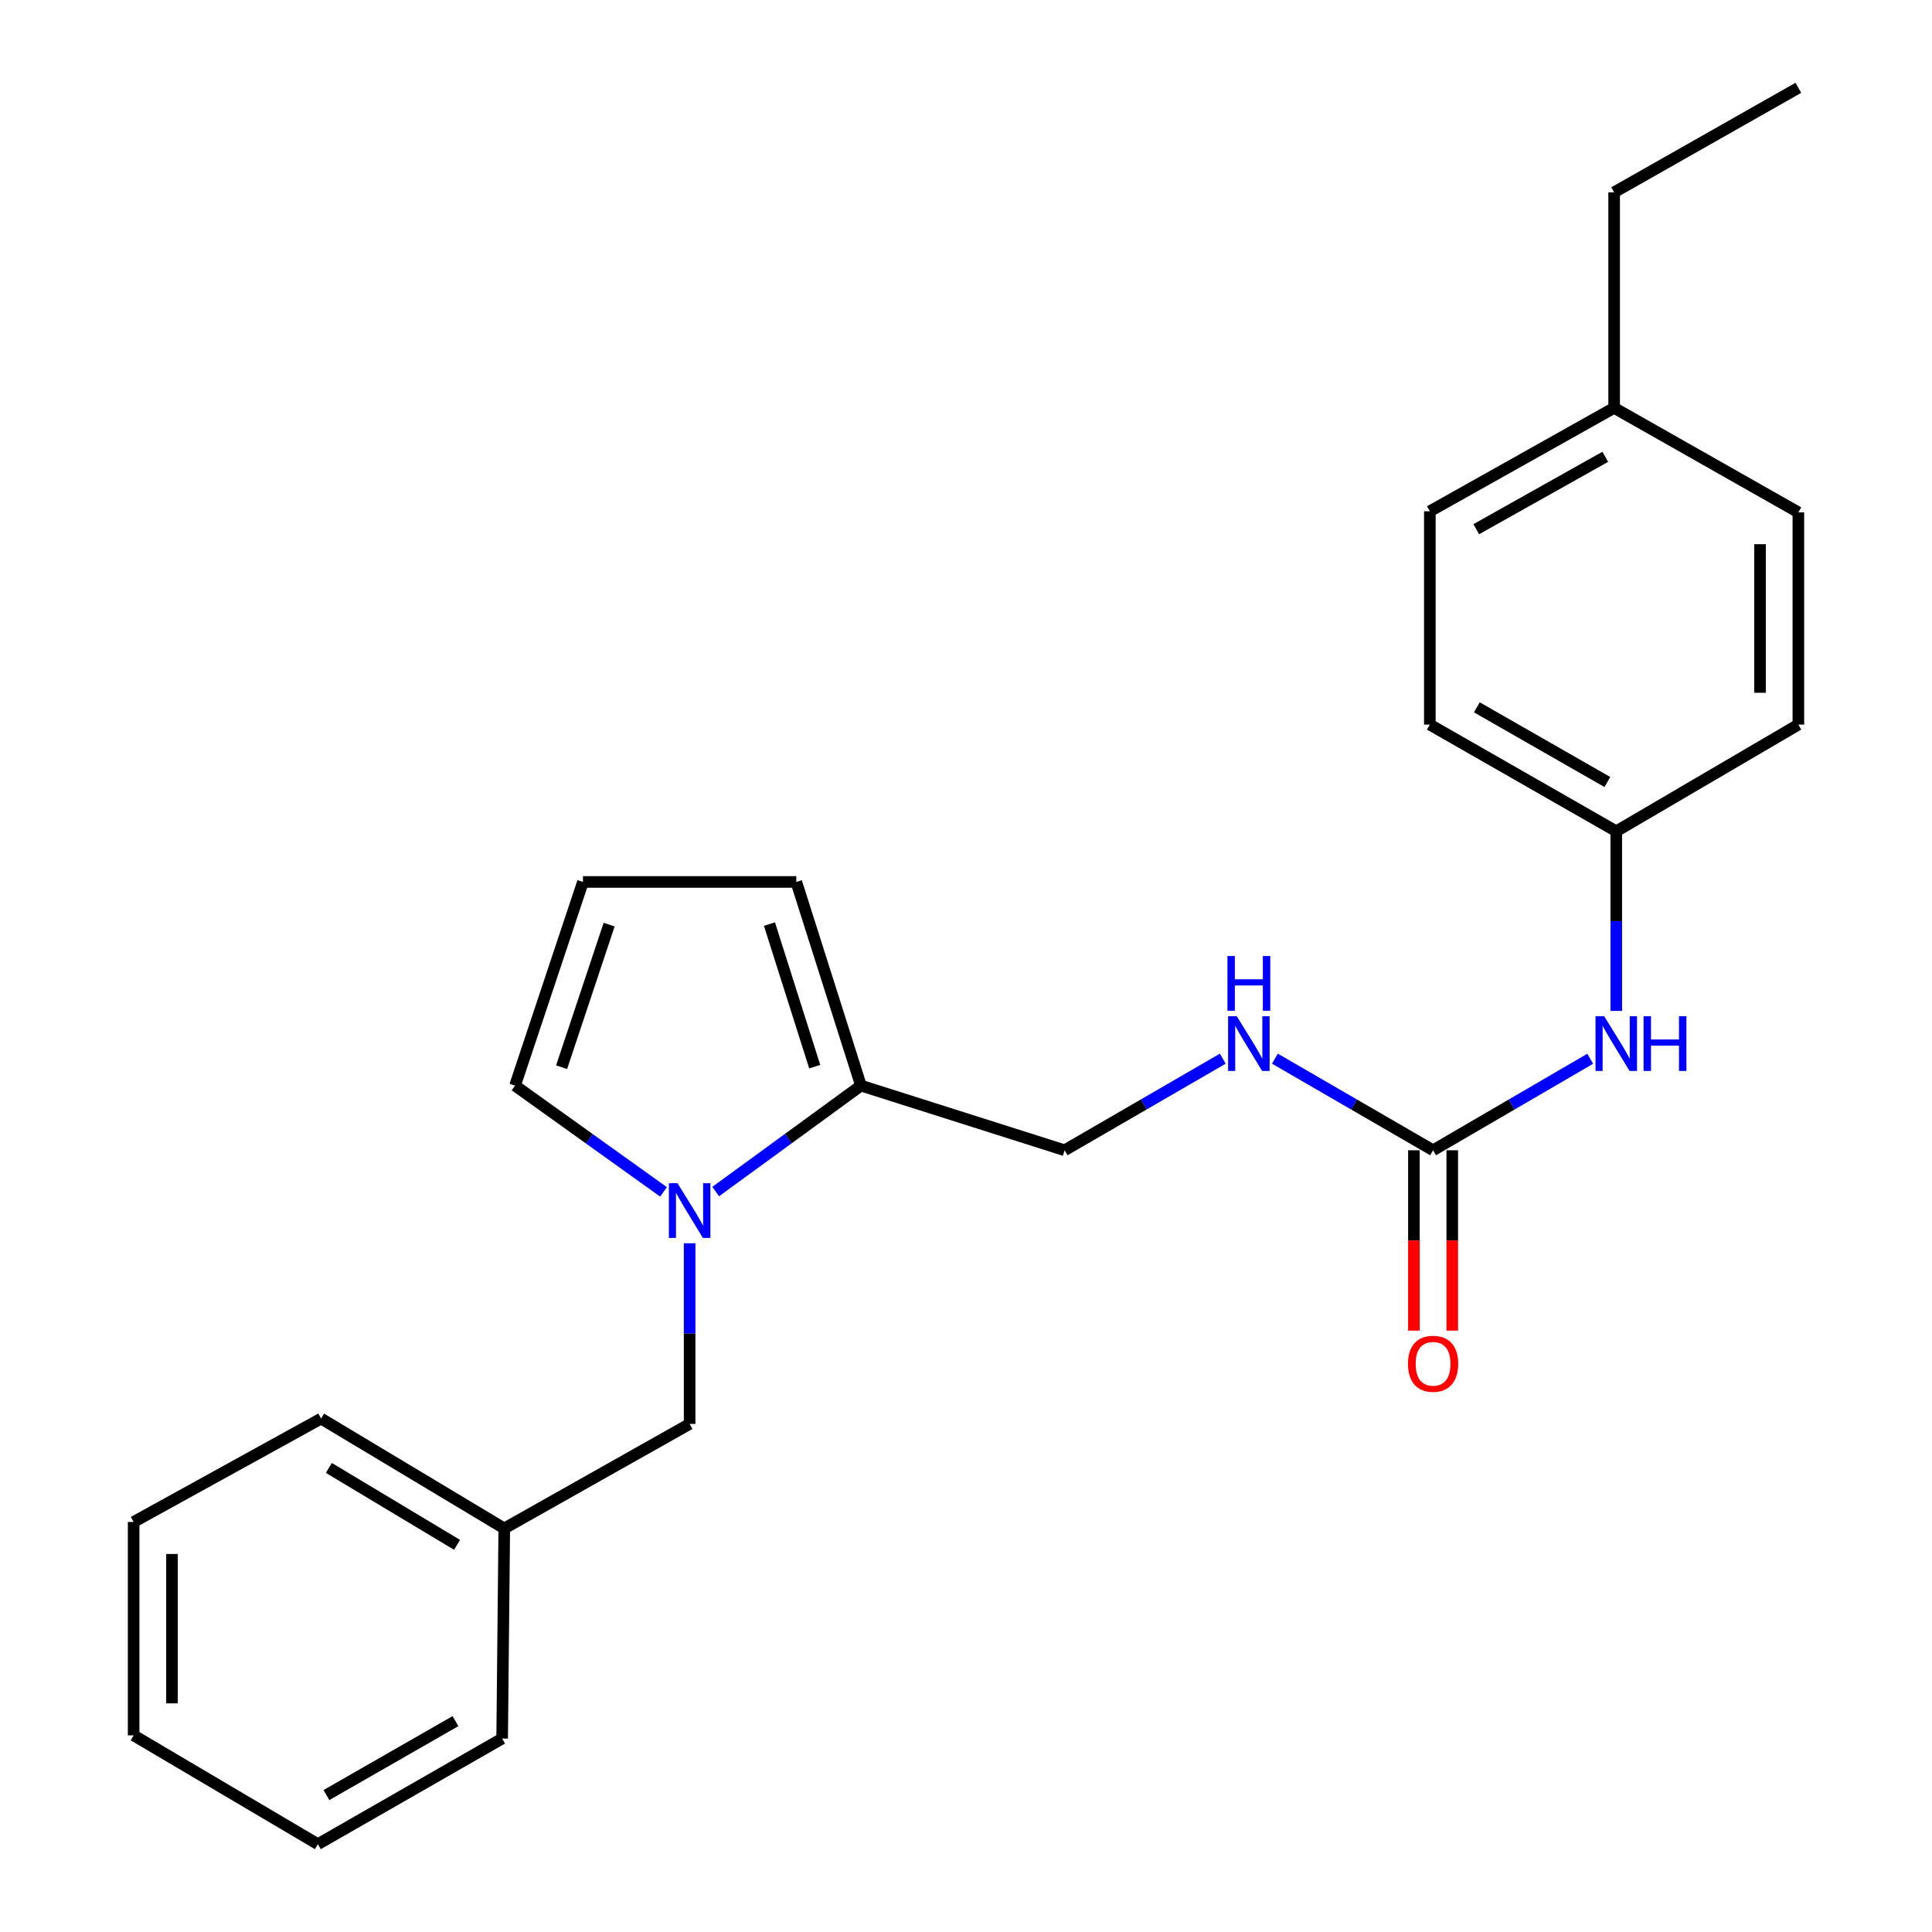 <?xml version='1.0' encoding='iso-8859-1'?>
<svg version='1.1' baseProfile='full'
              xmlns='http://www.w3.org/2000/svg'
                      xmlns:rdkit='http://www.rdkit.org/xml'
                      xmlns:xlink='http://www.w3.org/1999/xlink'
                  xml:space='preserve'
width='1000px' height='1000px' viewBox='0 0 1000 1000'>
<!-- END OF HEADER -->
<rect style='opacity:1.0;fill:#FFFFFF;stroke:none' width='1000' height='1000' x='0' y='0'> </rect>
<path class='bond-0' d='M 370.433,616.756 L 408.034,589.331' style='fill:none;fill-rule:evenodd;stroke:#0000FF;stroke-width:6px;stroke-linecap:butt;stroke-linejoin:miter;stroke-opacity:1' />
<path class='bond-0' d='M 408.034,589.331 L 445.635,561.906' style='fill:none;fill-rule:evenodd;stroke:#000000;stroke-width:6px;stroke-linecap:butt;stroke-linejoin:miter;stroke-opacity:1' />
<path class='bond-2' d='M 343.43,616.914 L 305.008,589.41' style='fill:none;fill-rule:evenodd;stroke:#0000FF;stroke-width:6px;stroke-linecap:butt;stroke-linejoin:miter;stroke-opacity:1' />
<path class='bond-2' d='M 305.008,589.41 L 266.586,561.906' style='fill:none;fill-rule:evenodd;stroke:#000000;stroke-width:6px;stroke-linecap:butt;stroke-linejoin:miter;stroke-opacity:1' />
<path class='bond-5' d='M 356.948,643.512 L 356.948,690.271' style='fill:none;fill-rule:evenodd;stroke:#0000FF;stroke-width:6px;stroke-linecap:butt;stroke-linejoin:miter;stroke-opacity:1' />
<path class='bond-5' d='M 356.948,690.271 L 356.948,737.03' style='fill:none;fill-rule:evenodd;stroke:#000000;stroke-width:6px;stroke-linecap:butt;stroke-linejoin:miter;stroke-opacity:1' />
<path class='bond-7' d='M 445.635,561.906 L 412.163,456.495' style='fill:none;fill-rule:evenodd;stroke:#000000;stroke-width:6px;stroke-linecap:butt;stroke-linejoin:miter;stroke-opacity:1' />
<path class='bond-7' d='M 421.699,552.101 L 398.269,478.313' style='fill:none;fill-rule:evenodd;stroke:#000000;stroke-width:6px;stroke-linecap:butt;stroke-linejoin:miter;stroke-opacity:1' />
<path class='bond-8' d='M 445.635,561.906 L 551.047,595.379' style='fill:none;fill-rule:evenodd;stroke:#000000;stroke-width:6px;stroke-linecap:butt;stroke-linejoin:miter;stroke-opacity:1' />
<path class='bond-1' d='M 741.76,595.379 L 700.829,571.674' style='fill:none;fill-rule:evenodd;stroke:#000000;stroke-width:6px;stroke-linecap:butt;stroke-linejoin:miter;stroke-opacity:1' />
<path class='bond-1' d='M 700.829,571.674 L 659.898,547.969' style='fill:none;fill-rule:evenodd;stroke:#0000FF;stroke-width:6px;stroke-linecap:butt;stroke-linejoin:miter;stroke-opacity:1' />
<path class='bond-3' d='M 741.76,595.379 L 782.426,571.693' style='fill:none;fill-rule:evenodd;stroke:#000000;stroke-width:6px;stroke-linecap:butt;stroke-linejoin:miter;stroke-opacity:1' />
<path class='bond-3' d='M 782.426,571.693 L 823.093,548.007' style='fill:none;fill-rule:evenodd;stroke:#0000FF;stroke-width:6px;stroke-linecap:butt;stroke-linejoin:miter;stroke-opacity:1' />
<path class='bond-9' d='M 731.837,595.379 L 731.837,642.052' style='fill:none;fill-rule:evenodd;stroke:#000000;stroke-width:6px;stroke-linecap:butt;stroke-linejoin:miter;stroke-opacity:1' />
<path class='bond-9' d='M 731.837,642.052 L 731.837,688.726' style='fill:none;fill-rule:evenodd;stroke:#FF0000;stroke-width:6px;stroke-linecap:butt;stroke-linejoin:miter;stroke-opacity:1' />
<path class='bond-9' d='M 751.682,595.379 L 751.682,642.052' style='fill:none;fill-rule:evenodd;stroke:#000000;stroke-width:6px;stroke-linecap:butt;stroke-linejoin:miter;stroke-opacity:1' />
<path class='bond-9' d='M 751.682,642.052 L 751.682,688.726' style='fill:none;fill-rule:evenodd;stroke:#FF0000;stroke-width:6px;stroke-linecap:butt;stroke-linejoin:miter;stroke-opacity:1' />
<path class='bond-6' d='M 266.586,561.906 L 301.734,456.495' style='fill:none;fill-rule:evenodd;stroke:#000000;stroke-width:6px;stroke-linecap:butt;stroke-linejoin:miter;stroke-opacity:1' />
<path class='bond-6' d='M 290.685,552.372 L 315.289,478.584' style='fill:none;fill-rule:evenodd;stroke:#000000;stroke-width:6px;stroke-linecap:butt;stroke-linejoin:miter;stroke-opacity:1' />
<path class='bond-10' d='M 836.576,523.246 L 836.576,476.756' style='fill:none;fill-rule:evenodd;stroke:#0000FF;stroke-width:6px;stroke-linecap:butt;stroke-linejoin:miter;stroke-opacity:1' />
<path class='bond-10' d='M 836.576,476.756 L 836.576,430.266' style='fill:none;fill-rule:evenodd;stroke:#000000;stroke-width:6px;stroke-linecap:butt;stroke-linejoin:miter;stroke-opacity:1' />
<path class='bond-4' d='M 632.908,547.969 L 591.977,571.674' style='fill:none;fill-rule:evenodd;stroke:#0000FF;stroke-width:6px;stroke-linecap:butt;stroke-linejoin:miter;stroke-opacity:1' />
<path class='bond-4' d='M 591.977,571.674 L 551.047,595.379' style='fill:none;fill-rule:evenodd;stroke:#000000;stroke-width:6px;stroke-linecap:butt;stroke-linejoin:miter;stroke-opacity:1' />
<path class='bond-11' d='M 356.948,737.03 L 261.008,791.119' style='fill:none;fill-rule:evenodd;stroke:#000000;stroke-width:6px;stroke-linecap:butt;stroke-linejoin:miter;stroke-opacity:1' />
<path class='bond-24' d='M 301.734,456.495 L 412.163,456.495' style='fill:none;fill-rule:evenodd;stroke:#000000;stroke-width:6px;stroke-linecap:butt;stroke-linejoin:miter;stroke-opacity:1' />
<path class='bond-13' d='M 836.576,430.266 L 930.83,375.052' style='fill:none;fill-rule:evenodd;stroke:#000000;stroke-width:6px;stroke-linecap:butt;stroke-linejoin:miter;stroke-opacity:1' />
<path class='bond-14' d='M 836.576,430.266 L 740.084,375.052' style='fill:none;fill-rule:evenodd;stroke:#000000;stroke-width:6px;stroke-linecap:butt;stroke-linejoin:miter;stroke-opacity:1' />
<path class='bond-14' d='M 831.959,404.759 L 764.414,366.109' style='fill:none;fill-rule:evenodd;stroke:#000000;stroke-width:6px;stroke-linecap:butt;stroke-linejoin:miter;stroke-opacity:1' />
<path class='bond-18' d='M 261.008,791.119 L 166.202,734.252' style='fill:none;fill-rule:evenodd;stroke:#000000;stroke-width:6px;stroke-linecap:butt;stroke-linejoin:miter;stroke-opacity:1' />
<path class='bond-18' d='M 236.578,799.608 L 170.215,759.8' style='fill:none;fill-rule:evenodd;stroke:#000000;stroke-width:6px;stroke-linecap:butt;stroke-linejoin:miter;stroke-opacity:1' />
<path class='bond-19' d='M 261.008,791.119 L 259.916,899.872' style='fill:none;fill-rule:evenodd;stroke:#000000;stroke-width:6px;stroke-linecap:butt;stroke-linejoin:miter;stroke-opacity:1' />
<path class='bond-12' d='M 835.474,211.108 L 740.084,264.646' style='fill:none;fill-rule:evenodd;stroke:#000000;stroke-width:6px;stroke-linecap:butt;stroke-linejoin:miter;stroke-opacity:1' />
<path class='bond-12' d='M 830.878,236.444 L 764.105,273.921' style='fill:none;fill-rule:evenodd;stroke:#000000;stroke-width:6px;stroke-linecap:butt;stroke-linejoin:miter;stroke-opacity:1' />
<path class='bond-17' d='M 835.474,211.108 L 835.474,99.544' style='fill:none;fill-rule:evenodd;stroke:#000000;stroke-width:6px;stroke-linecap:butt;stroke-linejoin:miter;stroke-opacity:1' />
<path class='bond-26' d='M 835.474,211.108 L 930.83,265.197' style='fill:none;fill-rule:evenodd;stroke:#000000;stroke-width:6px;stroke-linecap:butt;stroke-linejoin:miter;stroke-opacity:1' />
<path class='bond-15' d='M 930.83,375.052 L 930.83,265.197' style='fill:none;fill-rule:evenodd;stroke:#000000;stroke-width:6px;stroke-linecap:butt;stroke-linejoin:miter;stroke-opacity:1' />
<path class='bond-15' d='M 910.985,358.574 L 910.985,281.675' style='fill:none;fill-rule:evenodd;stroke:#000000;stroke-width:6px;stroke-linecap:butt;stroke-linejoin:miter;stroke-opacity:1' />
<path class='bond-16' d='M 740.084,375.052 L 740.084,264.646' style='fill:none;fill-rule:evenodd;stroke:#000000;stroke-width:6px;stroke-linecap:butt;stroke-linejoin:miter;stroke-opacity:1' />
<path class='bond-20' d='M 835.474,99.544 L 930.83,45.455' style='fill:none;fill-rule:evenodd;stroke:#000000;stroke-width:6px;stroke-linecap:butt;stroke-linejoin:miter;stroke-opacity:1' />
<path class='bond-21' d='M 166.202,734.252 L 69.17,787.768' style='fill:none;fill-rule:evenodd;stroke:#000000;stroke-width:6px;stroke-linecap:butt;stroke-linejoin:miter;stroke-opacity:1' />
<path class='bond-22' d='M 259.916,899.872 L 164.526,954.545' style='fill:none;fill-rule:evenodd;stroke:#000000;stroke-width:6px;stroke-linecap:butt;stroke-linejoin:miter;stroke-opacity:1' />
<path class='bond-22' d='M 235.739,890.855 L 168.966,929.127' style='fill:none;fill-rule:evenodd;stroke:#000000;stroke-width:6px;stroke-linecap:butt;stroke-linejoin:miter;stroke-opacity:1' />
<path class='bond-25' d='M 69.17,787.768 L 69.17,898.218' style='fill:none;fill-rule:evenodd;stroke:#000000;stroke-width:6px;stroke-linecap:butt;stroke-linejoin:miter;stroke-opacity:1' />
<path class='bond-25' d='M 89.015,804.335 L 89.015,881.65' style='fill:none;fill-rule:evenodd;stroke:#000000;stroke-width:6px;stroke-linecap:butt;stroke-linejoin:miter;stroke-opacity:1' />
<path class='bond-23' d='M 164.526,954.545 L 69.17,898.218' style='fill:none;fill-rule:evenodd;stroke:#000000;stroke-width:6px;stroke-linecap:butt;stroke-linejoin:miter;stroke-opacity:1' />
<path  class='atom-0' d='M 350.688 612.431
L 359.968 627.431
Q 360.888 628.911, 362.368 631.591
Q 363.848 634.271, 363.928 634.431
L 363.928 612.431
L 367.688 612.431
L 367.688 640.751
L 363.808 640.751
L 353.848 624.351
Q 352.688 622.431, 351.448 620.231
Q 350.248 618.031, 349.888 617.351
L 349.888 640.751
L 346.208 640.751
L 346.208 612.431
L 350.688 612.431
' fill='#0000FF'/>
<path  class='atom-4' d='M 830.316 525.994
L 839.596 540.994
Q 840.516 542.474, 841.996 545.154
Q 843.476 547.834, 843.556 547.994
L 843.556 525.994
L 847.316 525.994
L 847.316 554.314
L 843.436 554.314
L 833.476 537.914
Q 832.316 535.994, 831.076 533.794
Q 829.876 531.594, 829.516 530.914
L 829.516 554.314
L 825.836 554.314
L 825.836 525.994
L 830.316 525.994
' fill='#0000FF'/>
<path  class='atom-4' d='M 850.716 525.994
L 854.556 525.994
L 854.556 538.034
L 869.036 538.034
L 869.036 525.994
L 872.876 525.994
L 872.876 554.314
L 869.036 554.314
L 869.036 541.234
L 854.556 541.234
L 854.556 554.314
L 850.716 554.314
L 850.716 525.994
' fill='#0000FF'/>
<path  class='atom-5' d='M 640.143 525.994
L 649.423 540.994
Q 650.343 542.474, 651.823 545.154
Q 653.303 547.834, 653.383 547.994
L 653.383 525.994
L 657.143 525.994
L 657.143 554.314
L 653.263 554.314
L 643.303 537.914
Q 642.143 535.994, 640.903 533.794
Q 639.703 531.594, 639.343 530.914
L 639.343 554.314
L 635.663 554.314
L 635.663 525.994
L 640.143 525.994
' fill='#0000FF'/>
<path  class='atom-5' d='M 635.323 494.842
L 639.163 494.842
L 639.163 506.882
L 653.643 506.882
L 653.643 494.842
L 657.483 494.842
L 657.483 523.162
L 653.643 523.162
L 653.643 510.082
L 639.163 510.082
L 639.163 523.162
L 635.323 523.162
L 635.323 494.842
' fill='#0000FF'/>
<path  class='atom-10' d='M 728.76 705.887
Q 728.76 699.087, 732.12 695.287
Q 735.48 691.487, 741.76 691.487
Q 748.04 691.487, 751.4 695.287
Q 754.76 699.087, 754.76 705.887
Q 754.76 712.767, 751.36 716.687
Q 747.96 720.567, 741.76 720.567
Q 735.52 720.567, 732.12 716.687
Q 728.76 712.807, 728.76 705.887
M 741.76 717.367
Q 746.08 717.367, 748.4 714.487
Q 750.76 711.567, 750.76 705.887
Q 750.76 700.327, 748.4 697.527
Q 746.08 694.687, 741.76 694.687
Q 737.44 694.687, 735.08 697.487
Q 732.76 700.287, 732.76 705.887
Q 732.76 711.607, 735.08 714.487
Q 737.44 717.367, 741.76 717.367
' fill='#FF0000'/>
</svg>
